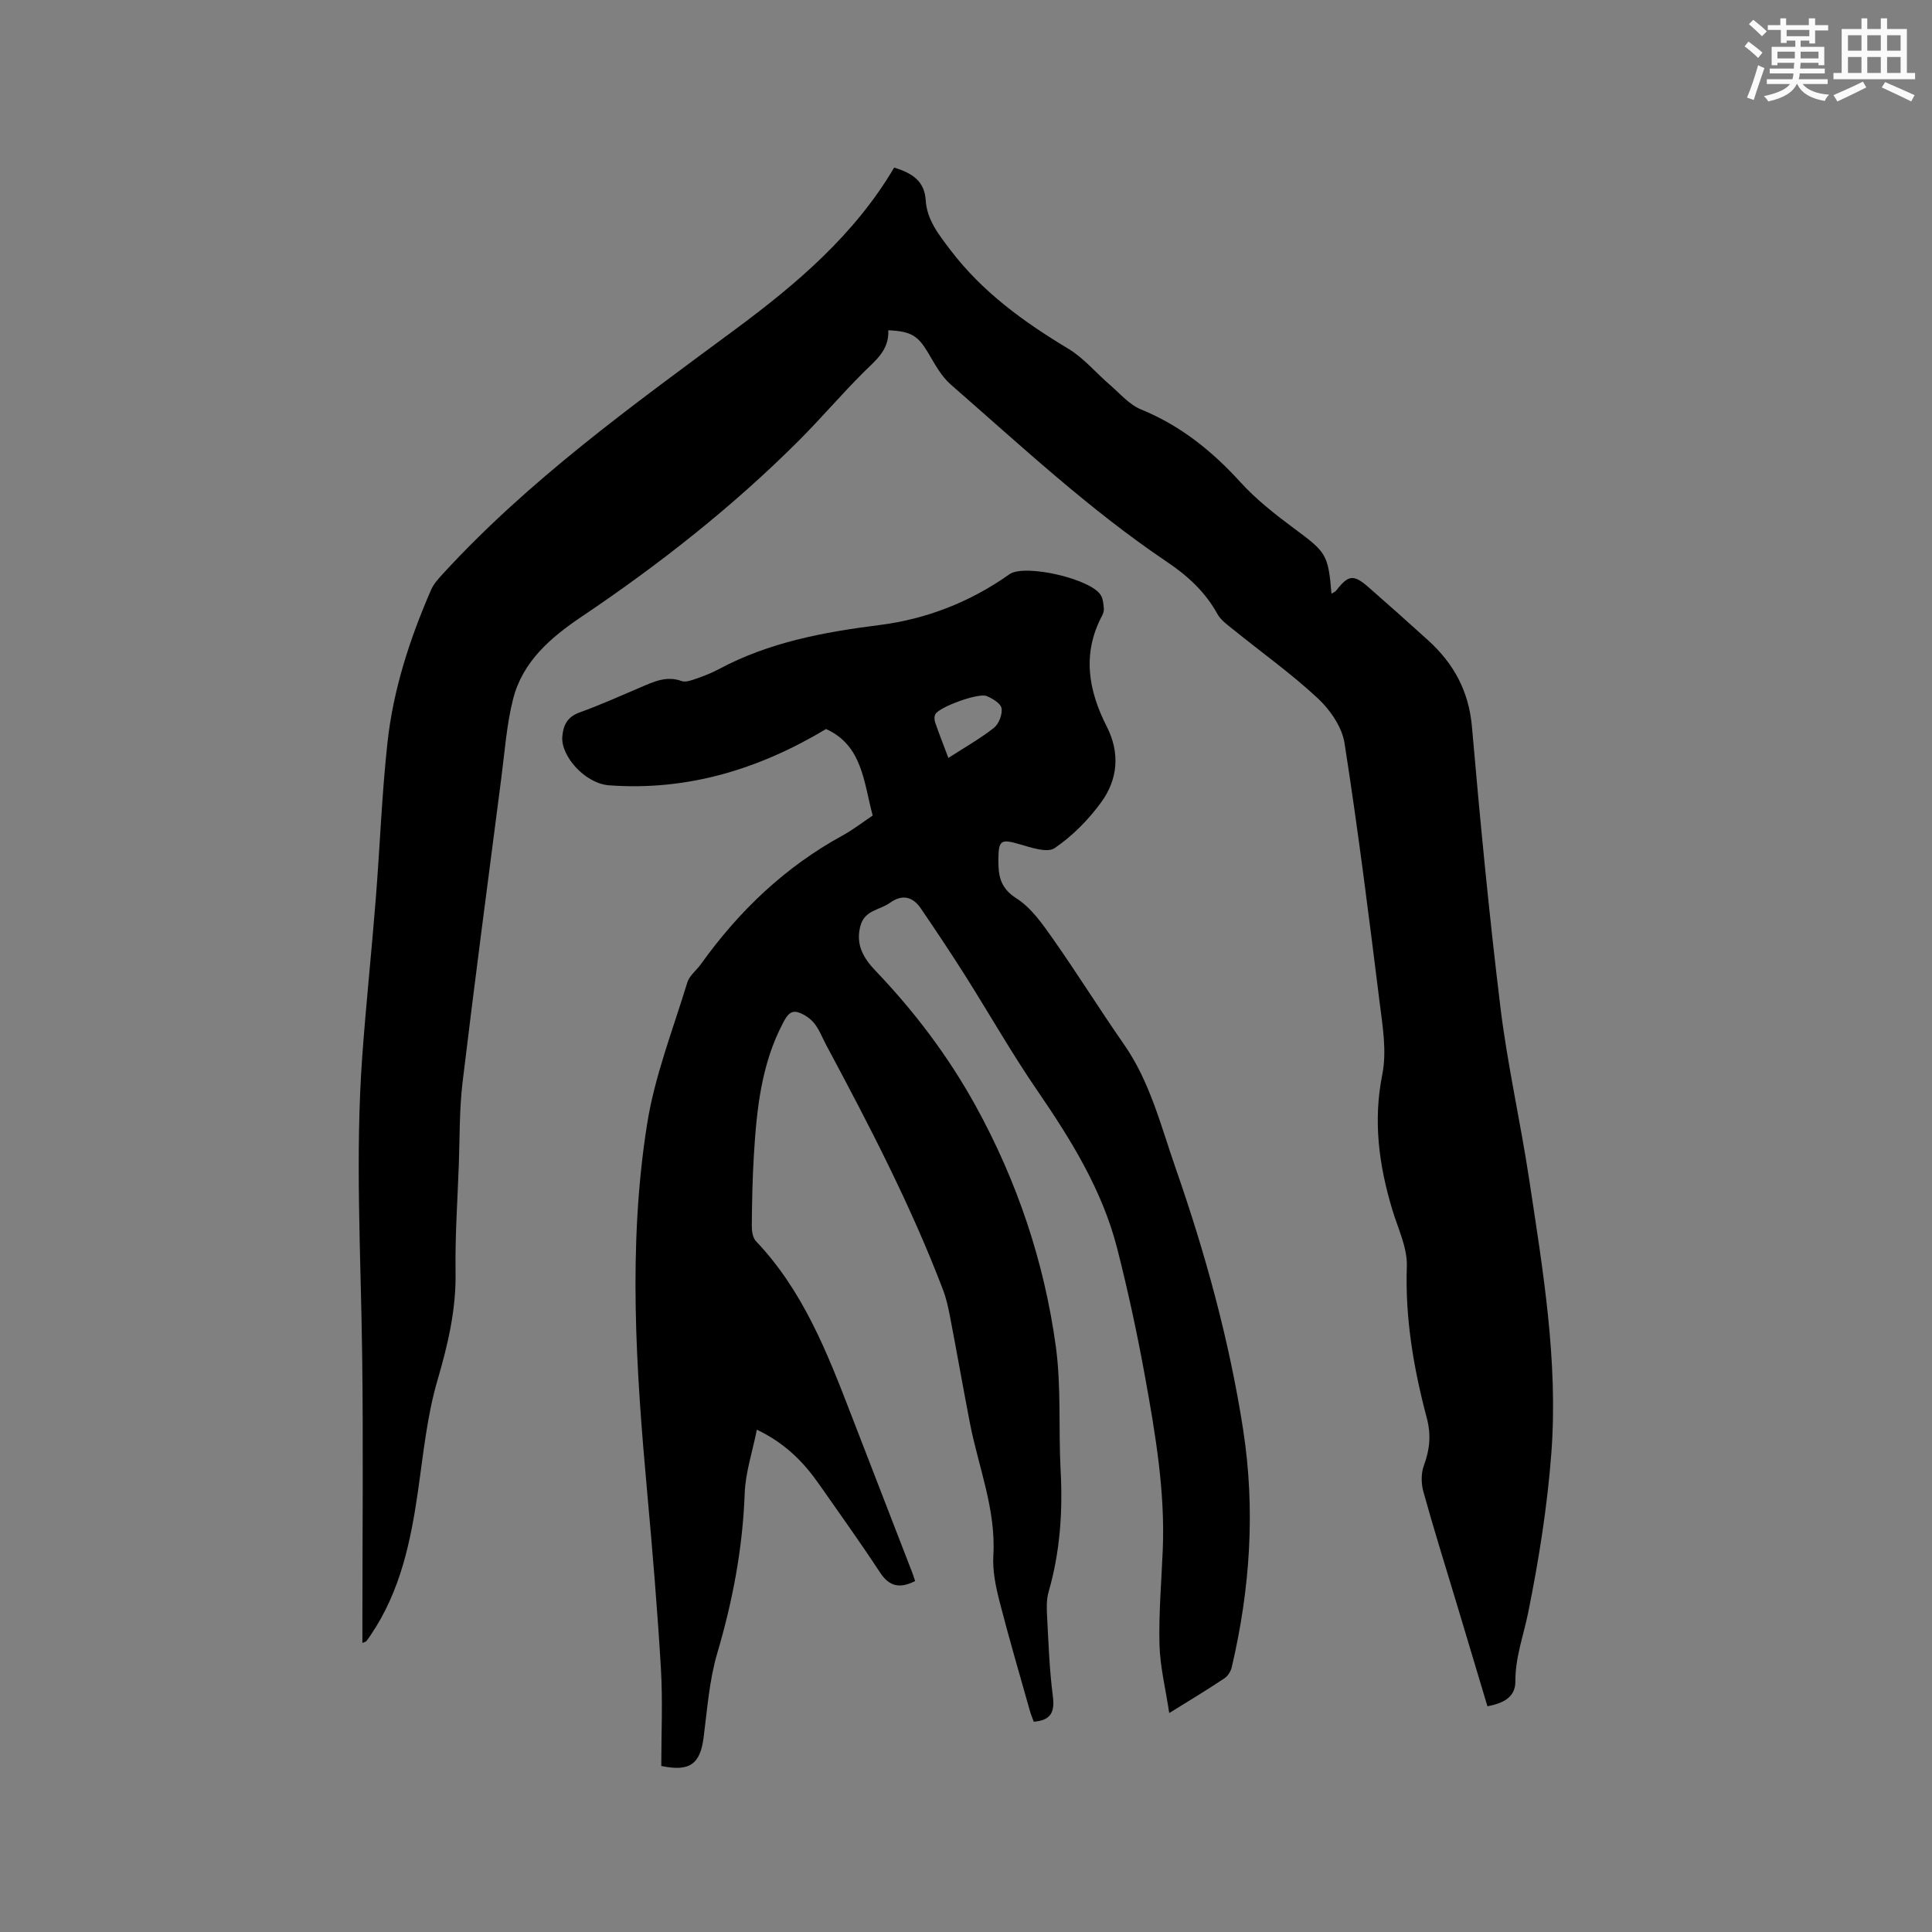 <svg enable-background="new 0 0 400 400" viewBox="0 0 400 400" xmlns="http://www.w3.org/2000/svg"><rect x="0" y="0" width="400" height="400" fill="#808080" stroke="none"/><path d="m183.91 68.38c.2 4.13-2.63 6.22-5.11 8.69-4.57 4.56-8.77 9.5-13.33 14.07-13.76 13.77-29 25.74-45.13 36.59-6.36 4.28-12.13 9.25-14.1 16.96-1.35 5.3-1.73 10.86-2.44 16.31-2.72 21.01-5.5 42.02-8.03 63.06-.68 5.66-.57 11.43-.78 17.14-.27 7.42-.79 14.84-.67 22.25.12 7.75-1.6 14.98-3.76 22.37-2.15 7.35-2.9 15.14-4 22.77-1.52 10.56-3.67 20.87-9.79 29.9-.3.44-.59.88-.92 1.29-.1.13-.33.16-.82.37 0-1.25 0-2.37 0-3.48 0-18.77.2-37.54-.05-56.31-.27-20.56-1.46-41.11.02-61.66.79-10.88 1.94-21.74 2.8-32.62.86-10.77 1.25-21.59 2.42-32.33 1.2-11.01 4.62-21.5 9.04-31.65.53-1.21 1.5-2.28 2.41-3.27 17.89-19.5 39.27-34.89 60.39-50.51 12.88-9.53 24.88-19.72 33.07-33.63 3.83 1.2 6.27 2.81 6.53 6.79.26 4.05 2.67 7.06 5.09 10.25 6.62 8.72 15.16 14.89 24.4 20.45 3.26 1.96 5.81 5.08 8.75 7.6 2.04 1.76 3.93 4 6.32 4.98 8.14 3.33 14.67 8.56 20.54 15.01 3.31 3.64 7.28 6.76 11.25 9.7 6.54 4.85 6.98 5.28 7.66 13.45.4-.27.78-.4.99-.67 2.51-3.23 3.57-3.39 6.68-.67 4.15 3.63 8.27 7.3 12.35 11 5.29 4.8 8.42 10.52 9.06 17.89 1.69 19.42 3.55 38.84 5.91 58.19 1.45 11.86 4.13 23.57 5.92 35.4 2.85 18.86 6.06 37.77 4.6 56.92-.84 11.05-2.6 22.08-4.8 32.95-.96 4.72-2.67 9.24-2.64 14.21.01 3.3-2.58 4.52-5.78 5.13-2.14-7.12-4.26-14.2-6.38-21.28-2.32-7.7-4.73-15.38-6.88-23.13-.47-1.7-.5-3.83.1-5.45 1.23-3.3 1.52-6.37.6-9.84-2.72-10.25-4.5-20.6-4.13-31.35.14-3.93-1.88-7.96-3.05-11.9-2.73-9.14-3.96-18.23-2.03-27.86.96-4.8.06-10.07-.57-15.06-2.22-17.87-4.47-35.75-7.25-53.54-.52-3.33-2.96-6.88-5.51-9.26-5.48-5.11-11.63-9.49-17.47-14.22-1.22-.98-2.63-1.97-3.35-3.28-2.53-4.59-6.2-7.93-10.49-10.81-16.06-10.81-30.17-24.01-44.71-36.68-2-1.75-3.35-4.32-4.74-6.67-2.05-3.4-3.44-4.36-8.19-4.56z" fill="#010000"/><path d="m242.08 354.67c-.76-5.05-1.9-9.59-2.02-14.16-.17-6.55.41-13.12.68-19.69.49-12.06-1.52-23.88-3.65-35.66-1.62-8.95-3.54-17.87-5.79-26.69-3.09-12.08-9.56-22.5-16.55-32.7-5.32-7.75-9.97-15.96-15-23.91-2.94-4.64-5.99-9.21-9.08-13.75-1.69-2.48-3.85-3.04-6.45-1.17-2.06 1.48-5.13 1.47-6.04 4.62-1.13 3.92.58 6.81 3.07 9.41 8.1 8.47 15.1 17.74 20.76 28.01 8.57 15.57 14.17 32.2 16.58 49.74 1.16 8.46.54 17.15 1 25.72.46 8.53-.11 16.9-2.49 25.14-.48 1.67-.4 3.55-.3 5.32.29 5.4.47 10.82 1.17 16.17.42 3.23-.22 5.09-3.94 5.4-.25-.69-.6-1.52-.84-2.39-2.12-7.54-4.34-15.06-6.28-22.64-.77-3.03-1.43-6.26-1.25-9.35.57-9.57-3.07-18.3-4.84-27.41-1.43-7.37-2.72-14.77-4.14-22.15-.36-1.85-.77-3.73-1.44-5.49-6.69-17.55-15.34-34.17-24.19-50.69-.8-1.49-1.4-3.14-2.44-4.45-.78-.99-2.01-1.84-3.21-2.26-1.74-.61-2.51.68-3.27 2.12-4.53 8.59-5.47 17.96-6.05 27.39-.3 4.87-.38 9.75-.43 14.62-.01 1.08.19 2.5.87 3.21 9.76 10.26 14.76 23.1 19.72 35.97 4.19 10.86 8.4 21.71 12.6 32.56.22.57.4 1.16.63 1.83-3.07 1.55-5.28 1.24-7.25-1.75-4.07-6.2-8.39-12.23-12.64-18.3-3.19-4.56-6.99-8.48-12.88-11.29-.91 4.58-2.36 8.86-2.52 13.2-.41 11.32-2.48 22.24-5.68 33.08-1.66 5.62-2.07 11.62-2.83 17.48-.7 5.4-2.81 7.13-8.76 5.86 0-6.58.32-13.35-.07-20.08-.72-12.25-1.75-24.49-2.86-36.72-2.3-25.38-4.01-50.82 0-76.12 1.58-9.96 5.36-19.57 8.32-29.29.43-1.42 1.9-2.51 2.82-3.8 7.87-11 17.42-20.13 29.36-26.65 2.12-1.16 4.05-2.67 6.2-4.11-1.86-6.93-2.13-14.54-9.66-17.91-13.83 8.29-28.65 12.85-44.92 11.65-4.99-.37-10.02-6.08-9.68-10.09.2-2.39 1.06-4.08 3.57-4.99 4.27-1.55 8.44-3.41 12.62-5.2 2.73-1.16 5.36-2.45 8.5-1.31.84.31 2.06-.15 3.02-.48 1.6-.55 3.19-1.18 4.68-1.97 10.43-5.59 21.72-7.68 33.34-9.15 9.6-1.22 18.65-4.73 26.69-10.4.09-.06.17-.12.26-.18 3.34-2.08 16.87 1.06 18.83 4.44.45.77.52 1.79.61 2.71.05.49-.14 1.07-.38 1.53-4.15 7.85-2.84 15.43.99 22.94 2.77 5.43 2.3 10.91-1.15 15.65-2.63 3.62-5.96 6.99-9.64 9.5-1.54 1.05-4.88-.11-7.25-.8-3.87-1.12-4.38-.89-4.41 3.22-.02 3.25.36 5.83 3.72 7.97 3.08 1.96 5.42 5.32 7.59 8.41 5.05 7.19 9.7 14.66 14.72 21.87 5.37 7.73 7.58 16.71 10.6 25.39 6.19 17.73 11.17 35.77 14.05 54.35 2.56 16.57 1.45 32.97-2.37 49.22-.2.83-.8 1.79-1.5 2.25-3.51 2.36-7.14 4.53-11.43 7.2zm-45.73-197.75c3.32-2.14 6.54-3.96 9.42-6.22 1.03-.81 1.79-2.78 1.59-4.06-.16-1-1.86-2.02-3.08-2.53-1.7-.71-9.72 2.23-10.61 3.73-.27.44-.23 1.23-.05 1.76.82 2.36 1.74 4.68 2.73 7.32z" fill="#010000"/><g fill="#fafafb"><path d="m361.2 9.6.8-1c.9.7 1.9 1.4 2.9 2.3l-.9 1.1c-1-1-2-1.8-2.8-2.4zm.5 10.6c.9-2.1 1.6-4.3 2.3-6.7.4.2.8.4 1.3.6-.7 2.1-1.5 4.3-2.2 6.6zm.4-15.2.9-.9c1 .8 2 1.6 2.8 2.4l-1 1c-.9-.9-1.8-1.7-2.7-2.5zm12.5-1.2h1.2v1.4h2.7v1.1h-2.7v2.7h-1.2v-.6h-1.8v1.3h4.9v3.8h-1.2v-.5h-3.7c0 .4-.1.9-.1 1.2h5.1v1h-5.2c0 .5-.1.9-.2 1.2h6v1h-5.2c1.1 1.3 2.9 2 5.5 2.2-.4.4-.7.8-.9 1.3-2.9-.5-4.8-1.6-5.7-3.5h-.1c-.8 1.7-2.7 2.9-5.9 3.6-.2-.4-.6-.8-.9-1.1 2.8-.6 4.6-1.4 5.4-2.5h-4.8v-1h5.3c.1-.3.2-.7.2-1.2h-4.9v-1h5c0-.4 0-.8.1-1.2h-3.5v.5h-1.2v-3.8h4.9v-1.3h-1.8v.5h-1.2v-2.7h-2.7v-1h2.6v-1.4h1.2v1.4h4.7v-1.4zm-6.6 8.3h3.6c0-.4 0-.9 0-1.4h-3.6zm1.9-4.6h4.7v-1.3h-4.7zm6.6 3.2h-3.7v1.4h3.7z"/><path d="m385.3 3.8h1.3v2.2h2.8v-2.2h1.3v2.2h4.1v9.1h1.7v1.3h-16.9v-1.3h1.7v-9.1h4.1v-2.2zm.4 13.1.7 1.2c-1.8.9-3.8 1.9-6 2.9-.2-.4-.5-.8-.8-1.3 2.3-1 4.3-1.9 6.1-2.8zm-3.1-6.4h2.8v-3.2h-2.8zm0 4.6h2.8v-3.3h-2.8zm4-4.6h2.8v-3.2h-2.8zm0 4.6h2.8v-3.3h-2.8zm3.7 1.9c2.1.9 4.1 1.8 6.1 2.7l-.7 1.3c-2.2-1.1-4.2-2-6.1-2.9zm3.2-9.7h-2.8v3.2h2.8zm-2.8 7.8h2.8v-3.3h-2.8z"/></g></svg>
